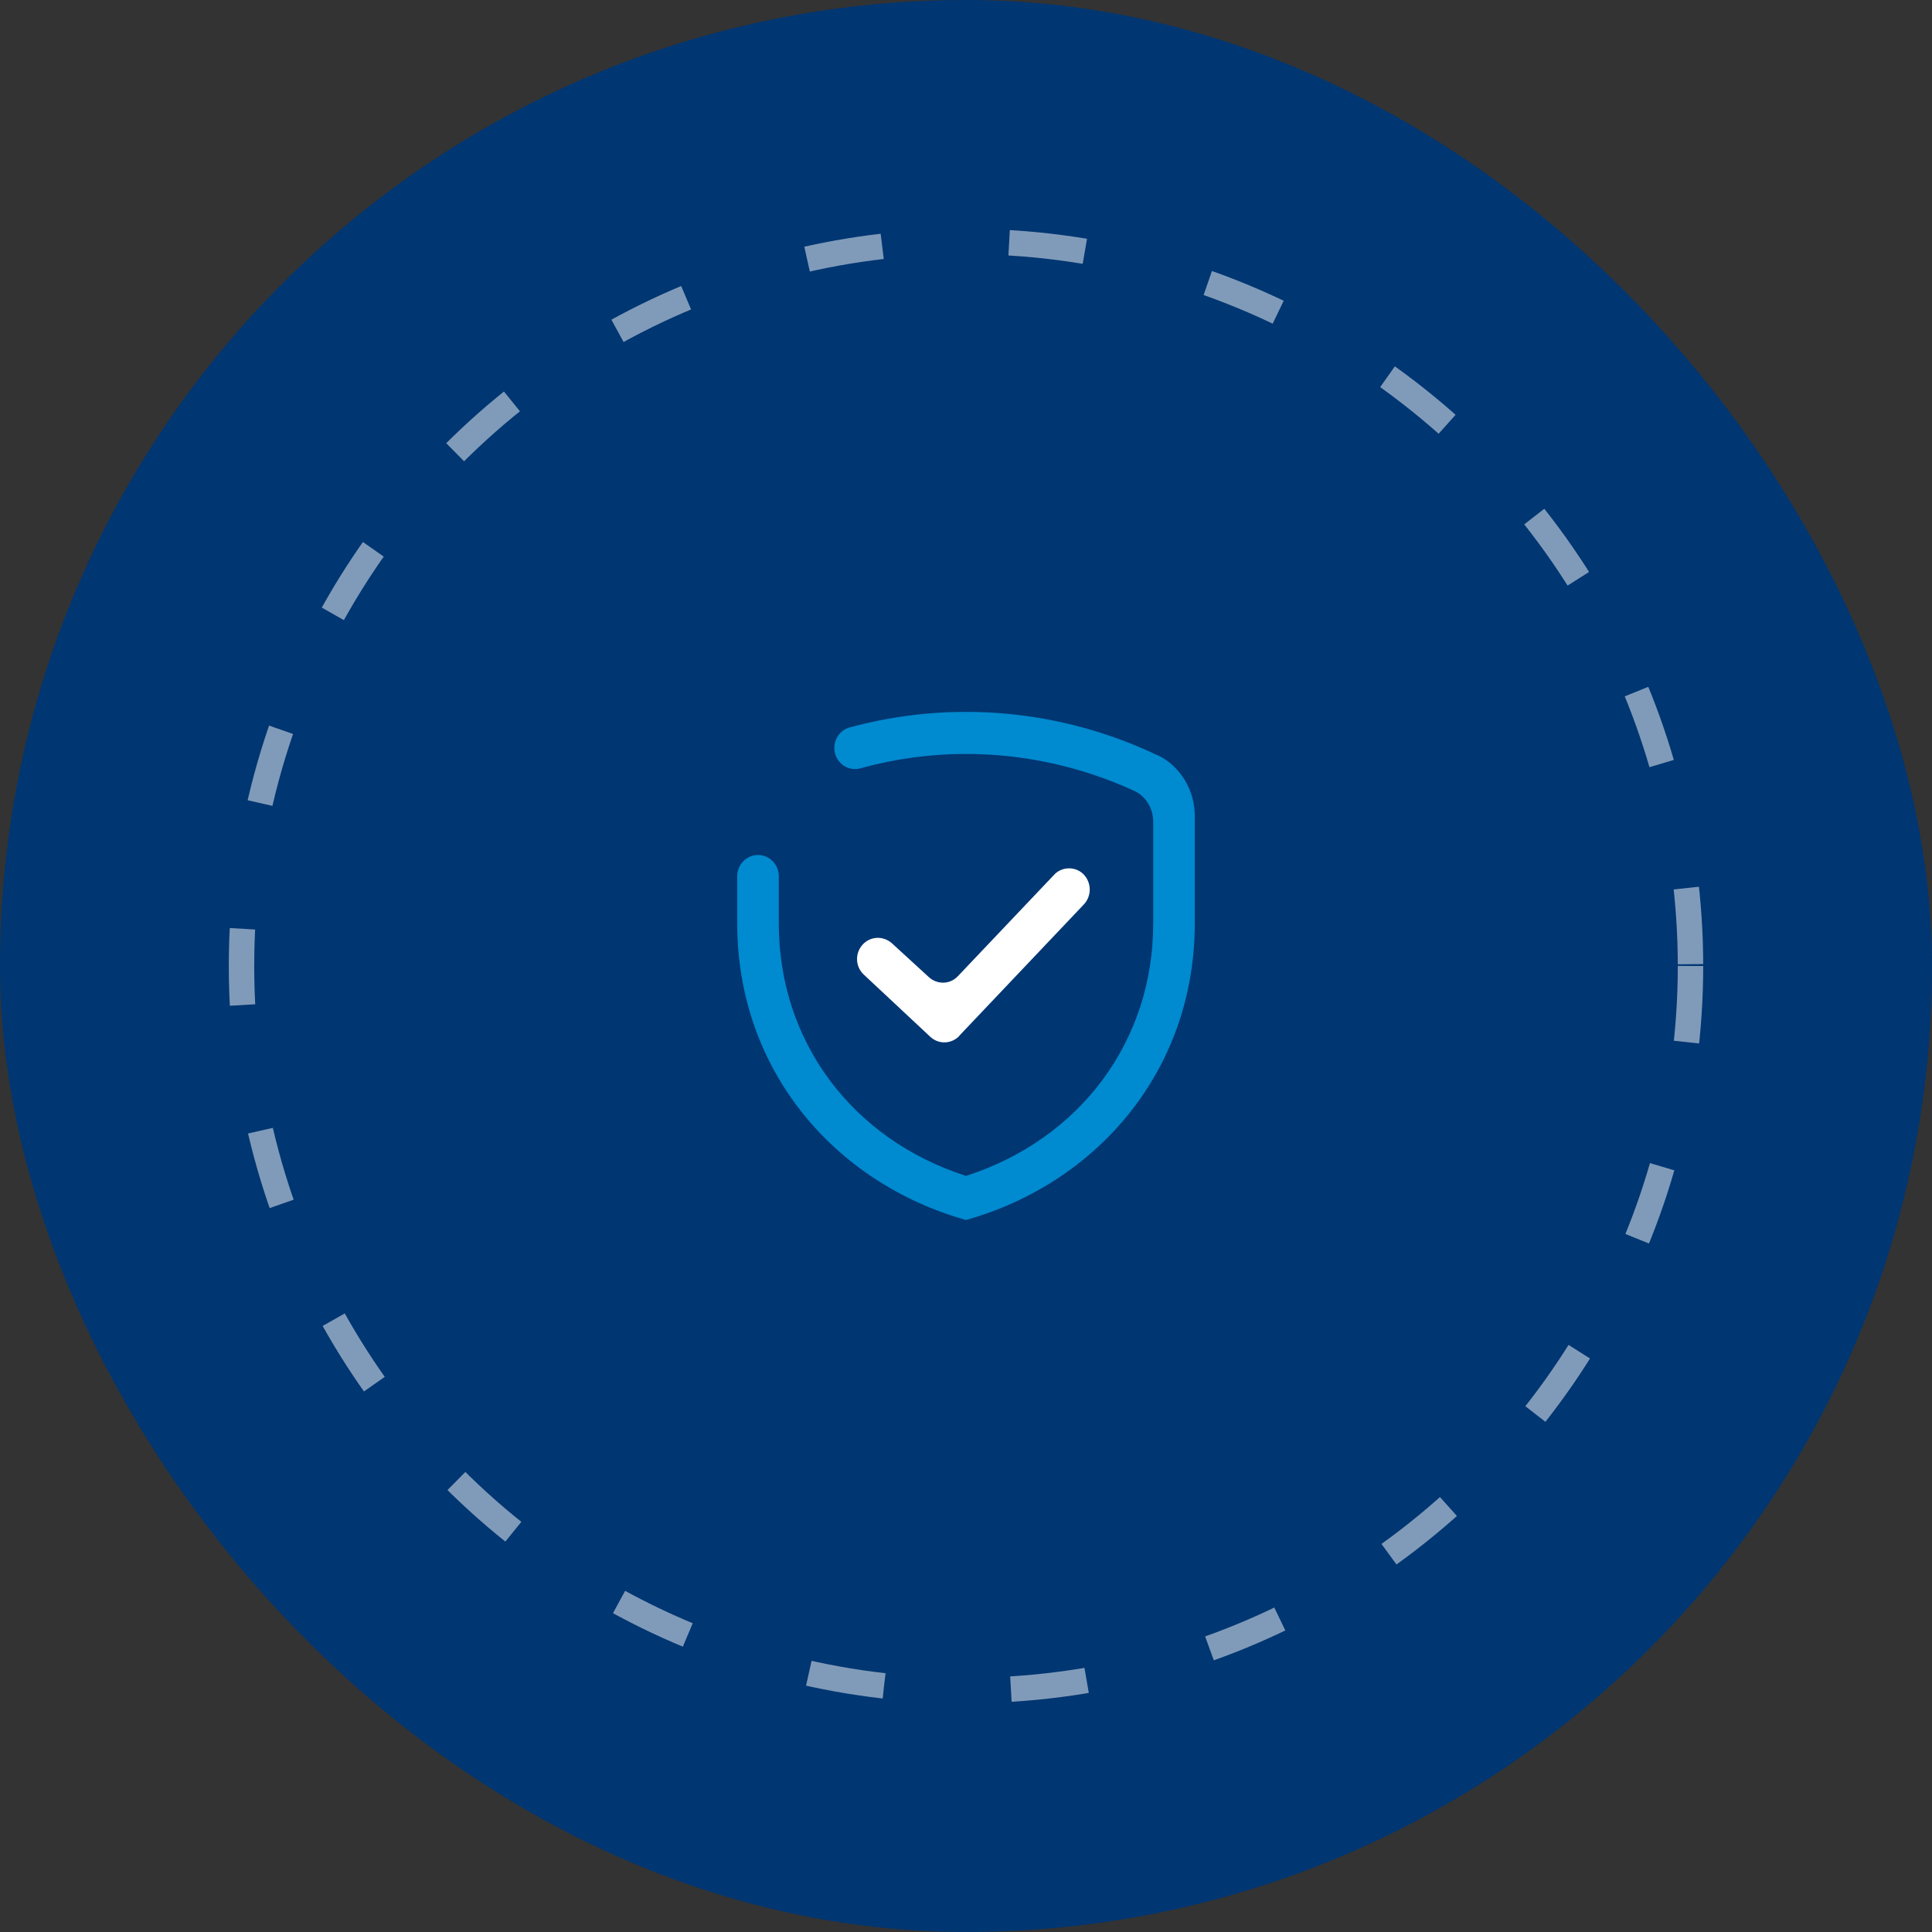 <svg width="76" height="76" viewBox="0 0 76 76" fill="none" xmlns="http://www.w3.org/2000/svg">
<rect x="0" y="0" width="76" height="76" fill="#333333" stroke="none"/>
<rect x="4.5" y="4.5" width="67" height="67" rx="33.5" fill="#003672"/>
<rect x="4.5" y="4.5" width="67" height="67" rx="33.5" stroke="#003672" stroke-width="9"/>
<circle cx="38" cy="38" r="29" fill="#003672"/>
<circle cx="38" cy="38" r="28.5" stroke="white" stroke-opacity="0.5" stroke-dasharray="3 5"/>
<g clip-path="url(#clip0_1_39)">
<path d="M45.527 29.708C41.715 27.892 37.419 27.525 33.418 28.617C33.058 28.717 32.821 29.05 32.821 29.425C32.821 29.967 33.328 30.367 33.844 30.225C35.194 29.85 36.593 29.658 38 29.658C40.283 29.658 42.541 30.158 44.611 31.108C45.077 31.317 45.364 31.808 45.364 32.325V36.325C45.364 40.958 42.492 44.808 38 46.258C33.508 44.808 30.636 40.958 30.636 36.325V34.467C30.636 34.008 30.268 33.633 29.818 33.633C29.368 33.633 29 34.008 29 34.467V36.325C29 42.075 32.813 46.533 38 47.992C43.187 46.533 47 42.075 47 36.325V32.1C47 31.083 46.435 30.133 45.527 29.7V29.708Z" fill="#008AD0"/>
<path d="M37.73 40.75L42.639 35.575C42.95 35.242 42.942 34.717 42.623 34.392C42.467 34.233 42.255 34.158 42.05 34.158C41.845 34.158 41.616 34.242 41.461 34.417L37.681 38.4C37.378 38.725 36.879 38.742 36.544 38.442L35.079 37.1C34.744 36.808 34.245 36.825 33.942 37.15C33.623 37.492 33.639 38.025 33.983 38.342L36.593 40.783C36.92 41.092 37.427 41.075 37.738 40.75H37.73Z" fill="white"/>
</g>
<defs>
<clipPath id="clip0_1_39">
<rect width="18" height="20" fill="white" transform="translate(29 28)"/>
</clipPath>
</defs>
</svg>
